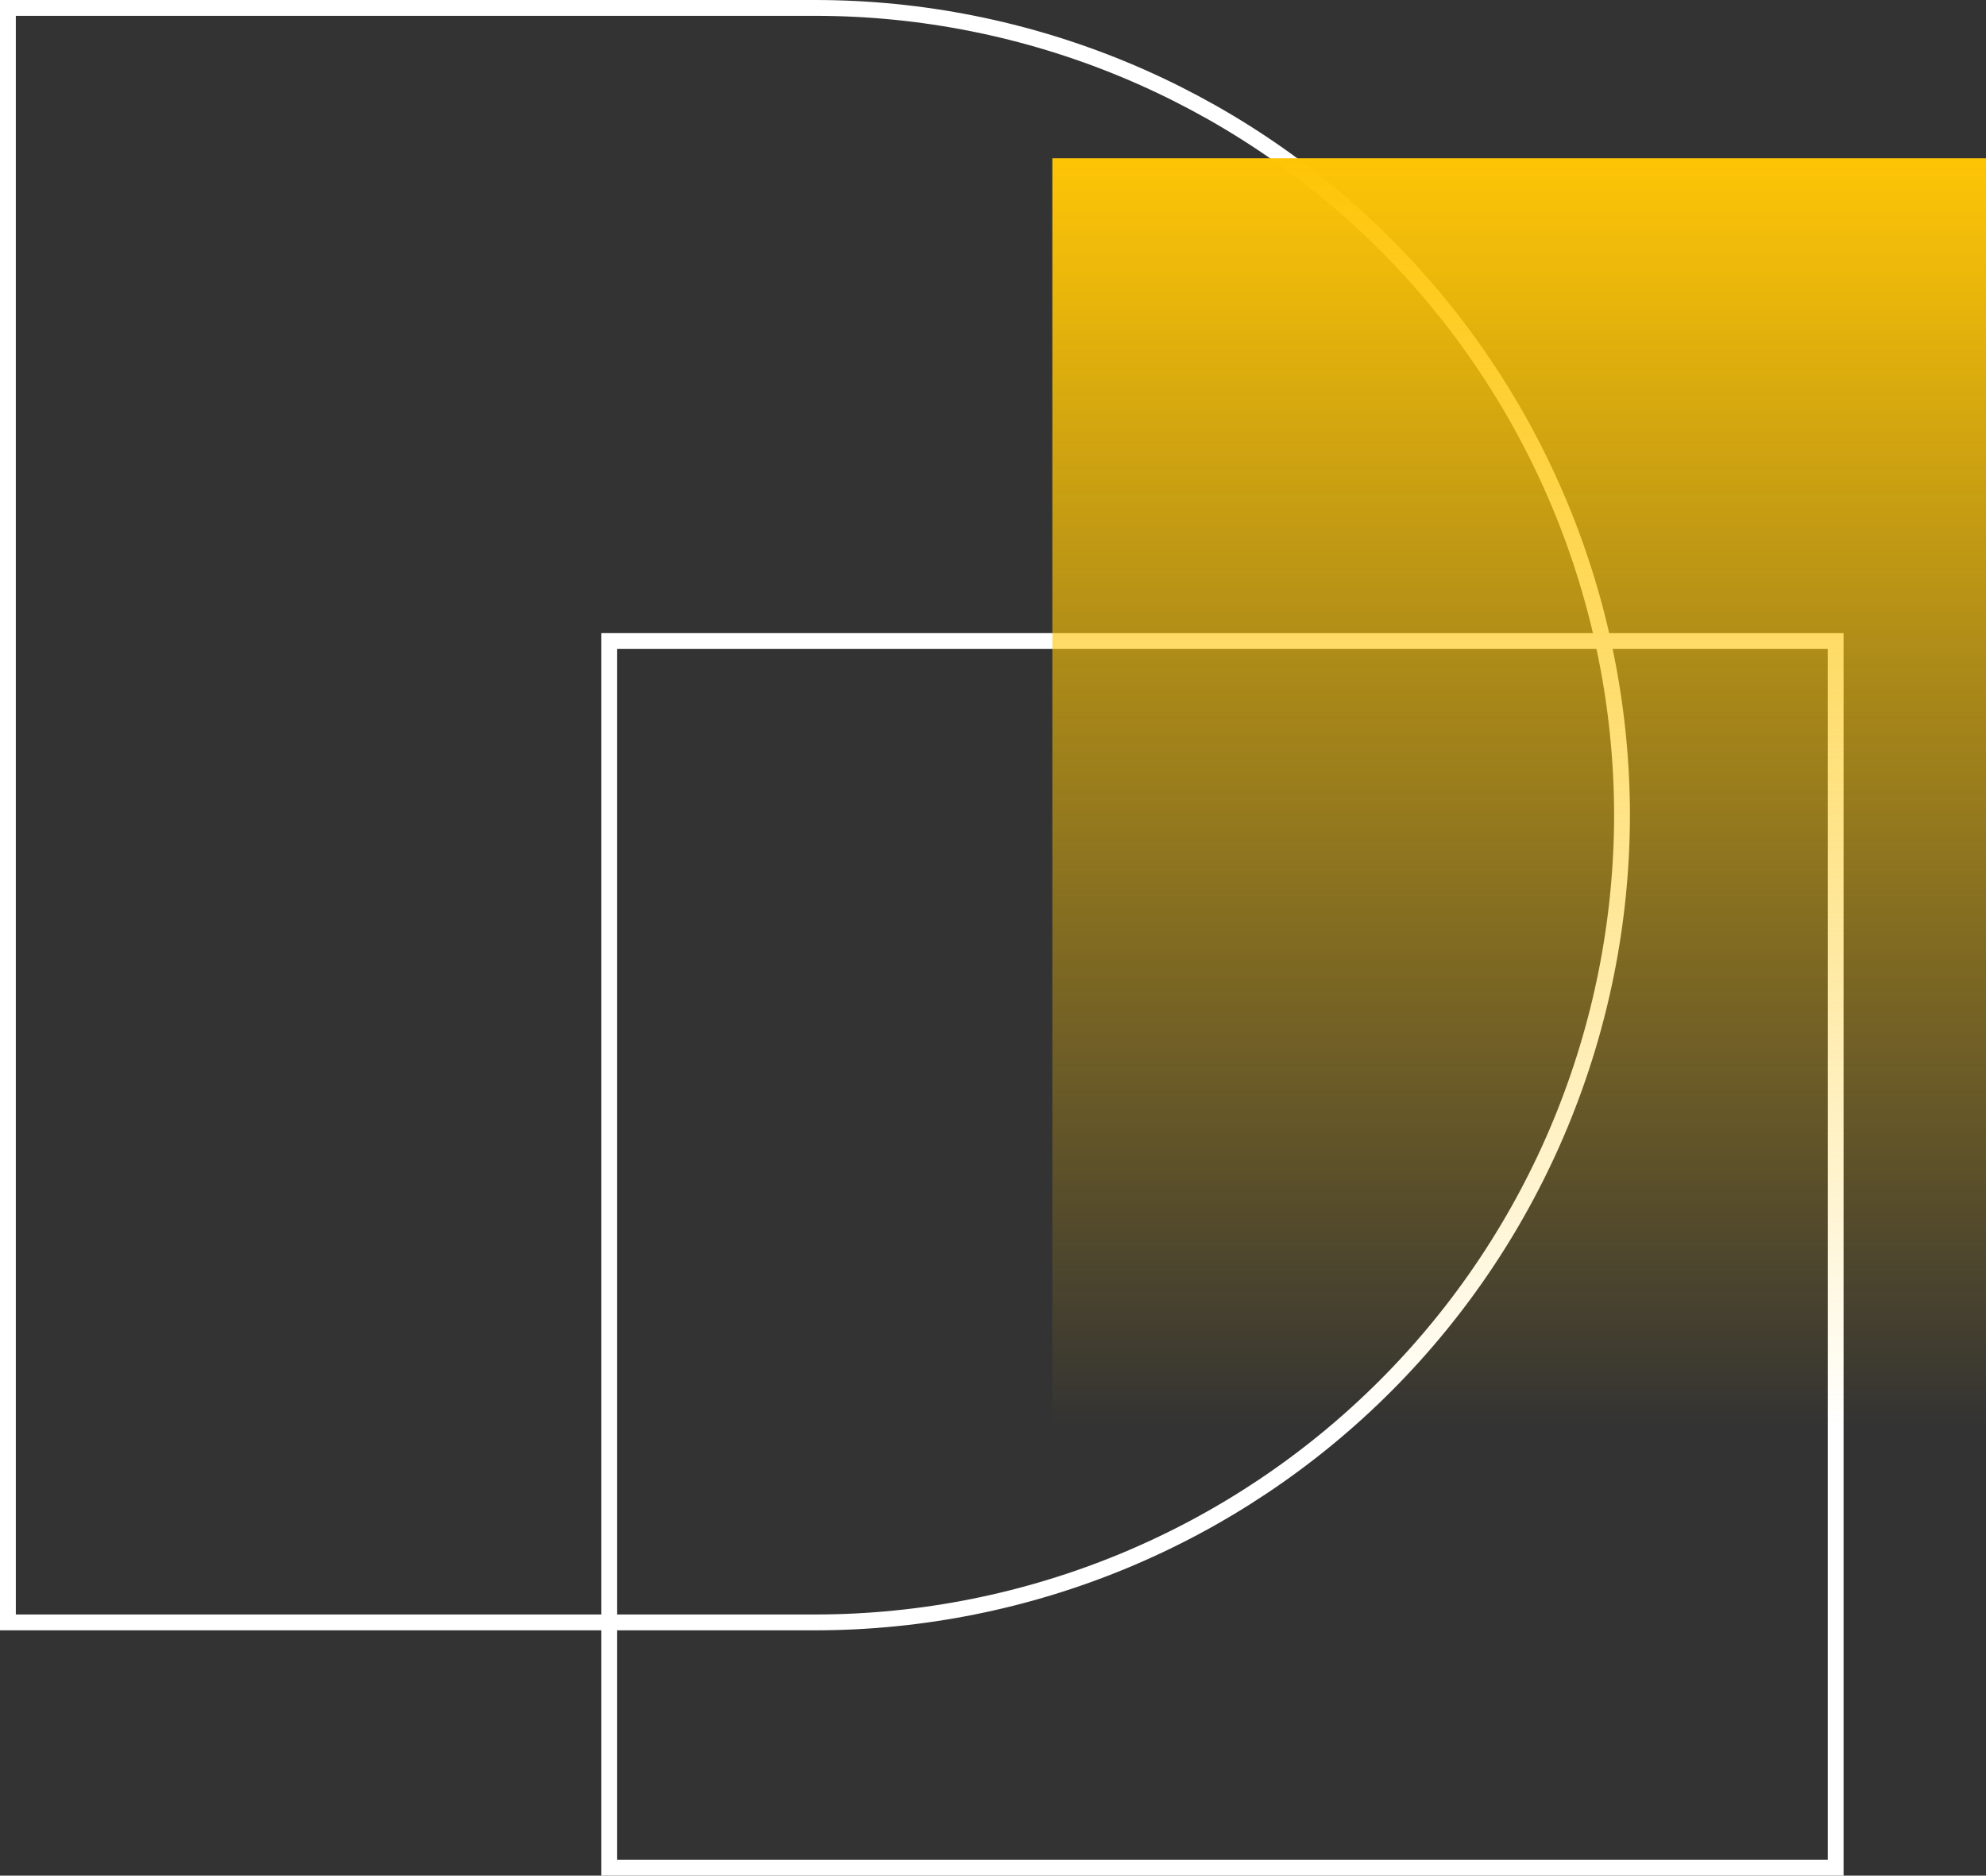 <svg width="251" height="237" viewBox="0 0 251 237" fill="none" xmlns="http://www.w3.org/2000/svg">
<rect x="0" y="0" width="251" height="237" fill="#333333" stroke="none"/>
<path d="M205 102.872C205 129.958 194.254 155.935 175.125 175.088C155.996 194.24 130.052 205 103 205L1 205L1 1L103 1C130.008 1 155.913 11.725 175.035 30.822C194.156 49.92 204.932 75.831 205 102.872V102.872Z" stroke="white" stroke-width="2" stroke-miterlimit="10"/>
<rect x="77" y="81" width="155" height="155" stroke="white" stroke-width="2"/>
<rect x="133" y="20" width="118" height="185" fill="url(#paint0_linear_7139_18906)"/>
<defs>
<linearGradient id="paint0_linear_7139_18906" x1="192" y1="20" x2="192" y2="180.515" gradientUnits="userSpaceOnUse">
<stop stop-color="#FEC506"/>
<stop offset="1" stop-color="#FEC506" stop-opacity="0"/>
</linearGradient>
</defs>
</svg>
